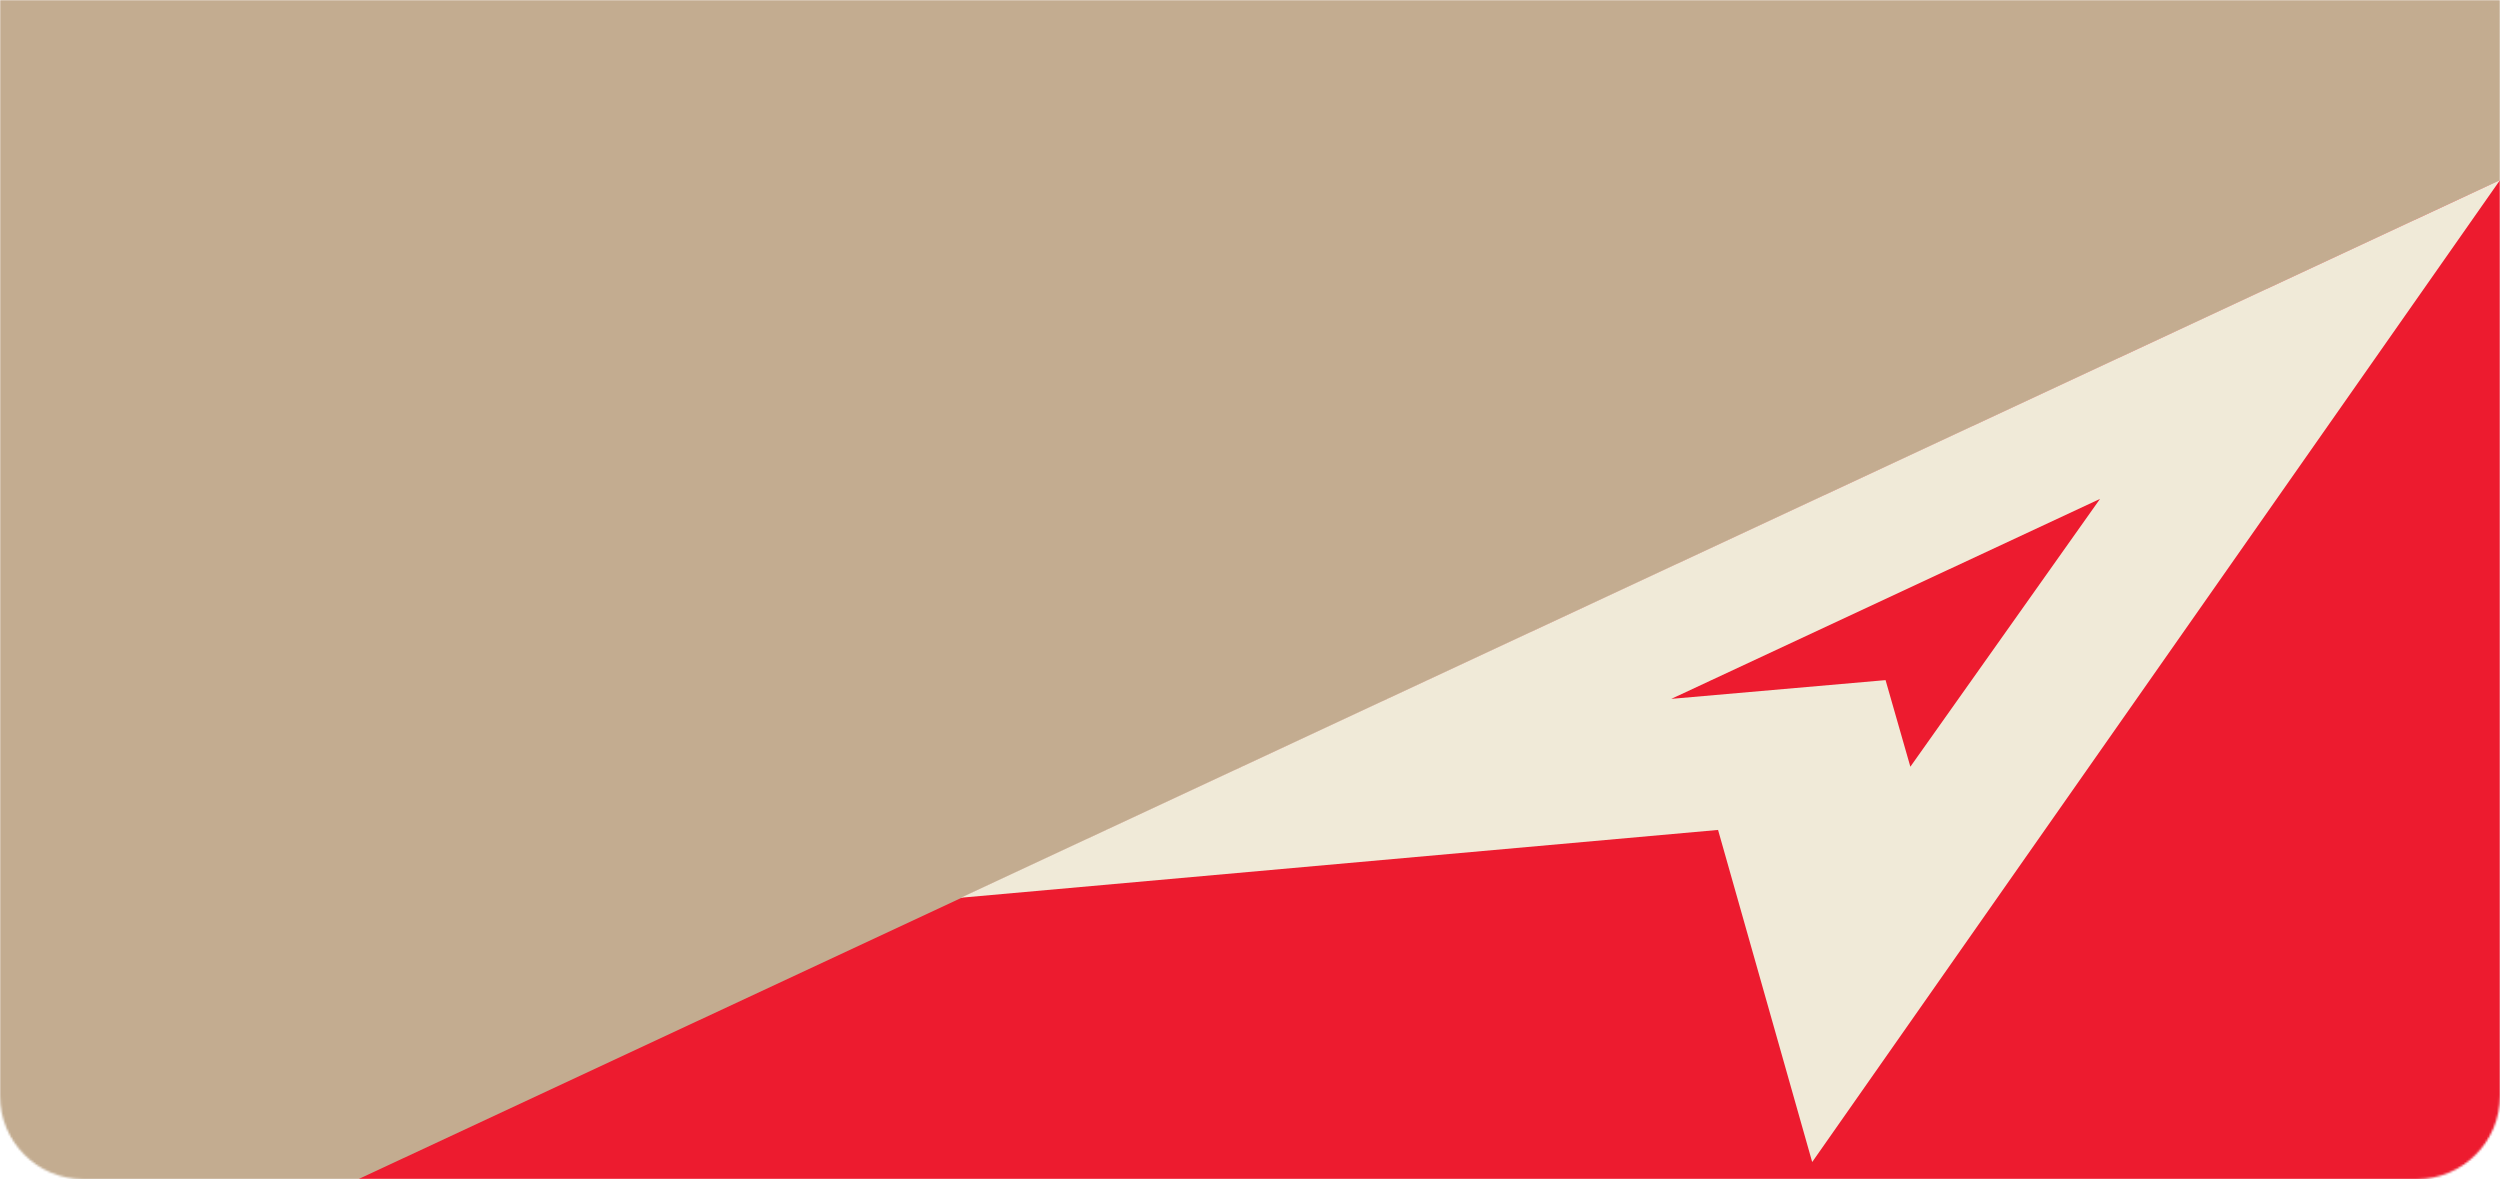 <?xml version="1.0" encoding="UTF-8"?> <svg xmlns="http://www.w3.org/2000/svg" width="1200" height="566" viewBox="0 0 1200 566" fill="none"><mask id="mask0_889_6654" style="mask-type:alpha" maskUnits="userSpaceOnUse" x="0" y="0" width="1200" height="566"><path d="M0 0H1200V526C1200 548.091 1182.09 566 1160 566H40C17.909 566 0 548.091 0 526V0Z" fill="#FDFCF9"></path></mask><g mask="url(#mask0_889_6654)"><rect width="1200" height="566" fill="#C3AC90"></rect><path d="M1200 86.5L1200 566L172 566L1200 86.5Z" fill="#ED1B2F"></path><path d="M1008.01 239.476L916.97 368.024L905.067 326.459L802.218 335.455L1008.01 239.47V239.476ZM461.143 430.917L824.668 398.364L869.852 557.776L1200 86.45L461.143 430.917Z" fill="#F0EAD8"></path></g></svg> 